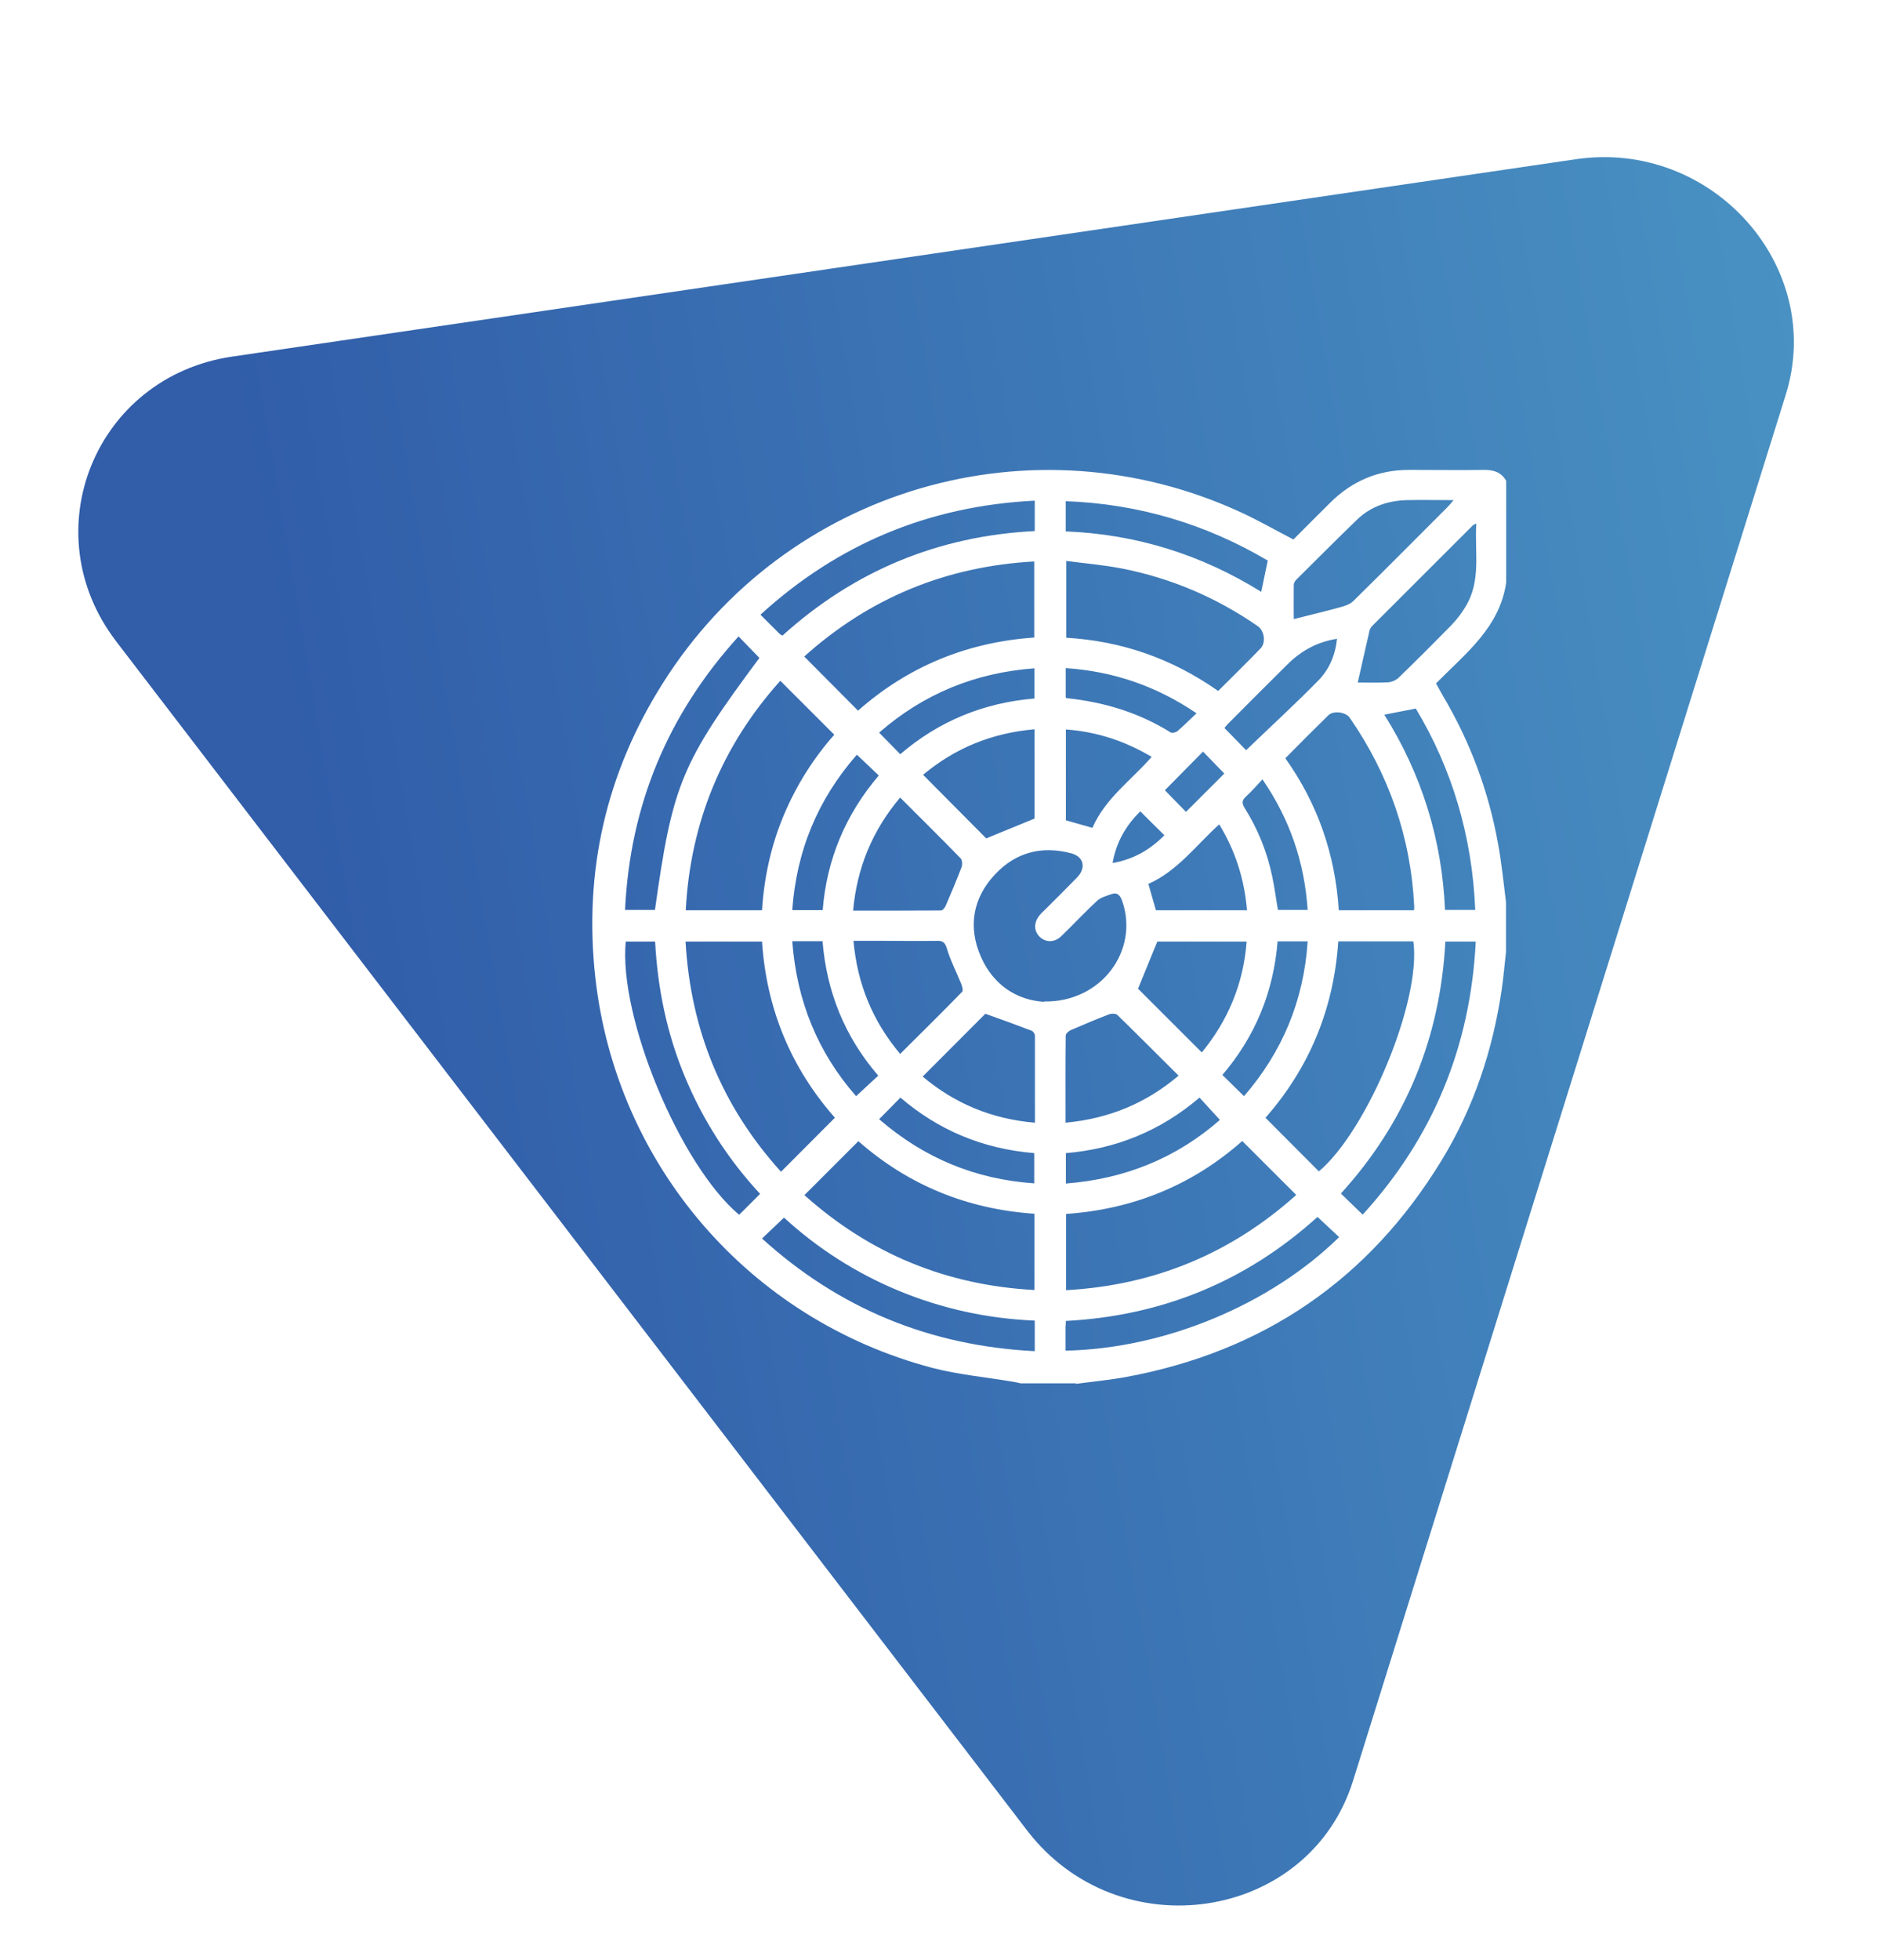 <svg width="162" height="169" viewBox="0 0 162 169" fill="none" xmlns="http://www.w3.org/2000/svg">
<g filter="url(#filter0_d_2066_529)">
<path d="M154.044 30.032L116.715 149.548C112.923 161.669 96.511 164.169 88.593 153.821L10.036 51.32C2.771 41.85 8.216 28.471 20.047 26.744L135.933 9.729C147.689 8.002 157.487 18.986 154.044 30.032Z" fill="url(#paint0_linear_2066_529)"/>
</g>
<path d="M92.825 119.275H88.047C87.819 119.23 87.607 119.169 87.379 119.139C85.059 118.745 82.692 118.533 80.417 117.942C64.627 113.775 53.16 100.442 51.355 84.29C50.338 75.138 52.28 66.638 57.194 58.881C67.797 42.093 89.063 35.865 107.098 44.199C108.6 44.896 110.056 45.729 111.573 46.517C112.619 45.471 113.681 44.396 114.758 43.335C116.654 41.456 118.929 40.502 121.599 40.517C123.753 40.517 125.907 40.547 128.061 40.517C128.88 40.517 129.502 40.729 129.926 41.456V50.229C129.365 54.123 126.392 56.365 123.874 58.926C124.072 59.29 124.238 59.593 124.42 59.911C126.802 63.911 128.41 68.199 129.229 72.775C129.532 74.426 129.699 76.108 129.911 77.775V82.078C129.79 83.138 129.699 84.214 129.547 85.275C128.774 90.548 127.12 95.532 124.329 100.093C118.065 110.336 108.994 116.518 97.209 118.715C95.752 118.987 94.281 119.124 92.81 119.321L92.825 119.275ZM115.441 81.154C115.062 86.987 112.938 92.078 109.161 96.381L113.772 101.002C117.989 97.426 122.631 86.229 121.918 81.169H115.441V81.154ZM74.016 61.275C78.339 57.456 83.451 55.365 89.215 54.972V48.411C81.555 48.835 74.957 51.593 69.375 56.608L74.016 61.275ZM69.39 103.048C75.032 108.093 81.615 110.82 89.23 111.23V104.654C83.405 104.26 78.309 102.154 74.046 98.396L69.39 103.048ZM72.014 96.366C68.222 92.063 66.114 86.972 65.734 81.184H59.136C59.576 88.82 62.291 95.426 67.372 101.033L72.014 96.381V96.366ZM91.96 111.245C99.59 110.82 106.188 108.078 111.816 103.033L107.159 98.381C102.866 102.184 97.739 104.275 91.96 104.669V111.245ZM65.734 78.472C65.916 75.638 66.508 72.941 67.585 70.35C68.677 67.729 70.179 65.366 71.968 63.35L67.312 58.699C62.291 64.29 59.561 70.881 59.151 78.487H65.734V78.472ZM90.064 86.351C94.994 86.442 98.27 81.972 96.814 77.714C96.632 77.199 96.404 76.896 95.828 77.108C95.419 77.26 94.948 77.381 94.645 77.669C93.568 78.654 92.582 79.729 91.52 80.745C90.929 81.305 90.155 81.26 89.655 80.745C89.169 80.245 89.184 79.532 89.655 78.942C89.776 78.79 89.928 78.638 90.079 78.502C91.02 77.563 91.975 76.623 92.901 75.669C93.72 74.835 93.492 73.866 92.415 73.578C89.867 72.896 87.607 73.487 85.817 75.411C83.906 77.457 83.496 79.926 84.604 82.472C85.696 84.972 87.743 86.229 90.049 86.381L90.064 86.351ZM121.978 78.472C121.978 78.305 122.009 78.229 121.993 78.154C121.705 72.199 119.809 66.775 116.427 61.881C116.093 61.396 115.031 61.244 114.591 61.669C113.348 62.881 112.119 64.123 110.875 65.381C113.681 69.32 115.183 73.699 115.486 78.487H121.978V78.472ZM105.081 59.578C106.325 58.335 107.553 57.138 108.736 55.911C109.222 55.411 109.07 54.381 108.494 53.987C104.929 51.517 101.016 49.85 96.769 49.017C95.206 48.714 93.598 48.578 91.975 48.365V54.987C96.799 55.275 101.137 56.805 105.081 59.578ZM89.26 43.168C80.159 43.623 72.302 46.881 65.598 53.002C66.204 53.608 66.72 54.123 67.251 54.653C67.297 54.699 67.372 54.729 67.494 54.805C73.667 49.229 80.918 46.214 89.26 45.79V43.168ZM124.678 81.184C124.238 89.532 121.235 96.79 115.668 102.911L117.549 104.73C123.601 98.093 126.847 90.26 127.302 81.184H124.693H124.678ZM65.567 102.942C62.776 99.927 60.638 96.578 59.09 92.866C57.528 89.138 56.724 85.214 56.512 81.184H53.979C53.342 87.669 58.651 100.457 63.762 104.745L65.567 102.942ZM91.915 116.457C100.515 116.29 109.616 112.457 115.517 106.669L113.651 104.926C107.538 110.457 100.288 113.457 91.945 113.896C91.945 114.124 91.915 114.275 91.915 114.411C91.915 115.078 91.915 115.745 91.915 116.457ZM63.702 54.881C57.589 61.623 54.343 69.441 53.918 78.457H56.497C58.014 67.608 58.772 65.79 65.507 56.729L63.702 54.865V54.881ZM89.26 113.866C85.165 113.699 81.267 112.836 77.55 111.305C73.804 109.76 70.452 107.578 67.63 104.987L65.734 106.79C72.378 112.82 80.22 116.048 89.26 116.502V113.866ZM111.603 53.381C112.983 53.032 114.318 52.714 115.638 52.35C116.032 52.244 116.472 52.093 116.745 51.82C119.475 49.138 122.16 46.426 124.86 43.729C125.012 43.578 125.148 43.411 125.391 43.123C123.95 43.123 122.661 43.093 121.356 43.123C119.749 43.168 118.262 43.653 117.079 44.79C115.304 46.502 113.575 48.244 111.831 49.971C111.709 50.093 111.603 50.275 111.603 50.426C111.588 51.441 111.603 52.456 111.603 53.365V53.381ZM117.109 58.85C117.883 58.85 118.793 58.881 119.718 58.835C120.037 58.82 120.416 58.653 120.643 58.441C122.175 56.956 123.677 55.456 125.164 53.941C125.634 53.456 126.074 52.896 126.423 52.305C127.788 50.078 127.196 47.608 127.348 45.138C127.181 45.229 127.105 45.244 127.06 45.29C124.178 48.169 121.296 51.047 118.414 53.926C118.292 54.047 118.171 54.214 118.141 54.365C117.792 55.85 117.473 57.32 117.124 58.85H117.109ZM98.164 85.245L103.67 90.745C105.9 88.032 107.265 84.851 107.538 81.184H99.833L98.164 85.26V85.245ZM89.245 62.881C85.529 63.199 82.344 64.532 79.628 66.805L85.074 72.29L89.245 70.578V62.866V62.881ZM77.641 90.881C79.462 89.078 81.236 87.32 82.996 85.517C83.102 85.411 82.996 85.032 82.905 84.805C82.495 83.79 81.98 82.805 81.676 81.775C81.509 81.229 81.297 81.108 80.796 81.123C79.31 81.154 77.823 81.123 76.337 81.123H73.622C73.956 84.851 75.275 88.048 77.656 90.881H77.641ZM79.568 92.805C82.344 95.154 85.559 96.487 89.275 96.805C89.275 94.245 89.275 91.76 89.275 89.29C89.275 89.138 89.109 88.911 88.972 88.866C87.668 88.366 86.363 87.896 84.998 87.411L79.598 92.82L79.568 92.805ZM91.9 96.805C95.646 96.457 98.847 95.139 101.668 92.745C99.863 90.957 98.134 89.214 96.374 87.502C96.238 87.381 95.874 87.381 95.676 87.457C94.569 87.881 93.462 88.351 92.37 88.82C92.188 88.896 91.93 89.123 91.93 89.29C91.9 91.775 91.915 94.245 91.915 96.805H91.9ZM77.641 68.775C75.245 71.623 73.925 74.82 73.591 78.517C76.155 78.517 78.658 78.517 81.176 78.502C81.312 78.502 81.509 78.26 81.585 78.078C82.055 76.987 82.525 75.881 82.95 74.76C83.026 74.547 83.011 74.153 82.859 74.002C81.16 72.26 79.431 70.547 77.641 68.76V68.775ZM91.93 45.82C98.073 46.062 103.685 47.85 108.797 51.032L109.358 48.335C104.08 45.214 98.255 43.441 91.93 43.214V45.835V45.82ZM119.415 61.623C122.646 66.775 124.39 72.396 124.648 78.457H127.257C126.999 72.108 125.255 66.29 122.13 61.093L119.415 61.623ZM91.945 62.881V70.729L94.236 71.381C95.328 68.85 97.588 67.275 99.347 65.26C97.026 63.881 94.6 63.093 91.945 62.896V62.881ZM107.568 78.487C107.341 75.79 106.567 73.366 105.172 71.078C103.154 72.911 101.562 75.108 99.059 76.214L99.711 78.487H107.568ZM107.311 94.517C110.602 90.714 112.468 86.29 112.801 81.169H110.208C109.859 85.532 108.266 89.396 105.445 92.684L107.311 94.517ZM89.245 57.623C84.103 58.002 79.659 59.835 75.836 63.169L77.656 65.032C80.994 62.169 84.862 60.593 89.23 60.229V57.623H89.245ZM70.967 78.472C71.316 74.093 72.939 70.229 75.806 66.866C75.245 66.335 74.744 65.85 74.244 65.381C74.153 65.29 74.062 65.214 73.91 65.078C70.543 68.926 68.707 73.35 68.343 78.472H70.952H70.967ZM91.945 102.048C97.057 101.654 101.501 99.835 105.232 96.563L103.473 94.638C100.136 97.487 96.298 99.063 91.945 99.427V102.048ZM68.343 81.138C68.722 86.305 70.543 90.745 73.849 94.517L75.76 92.745C72.879 89.411 71.316 85.548 70.952 81.154H68.343V81.138ZM75.836 96.502C79.704 99.851 84.133 101.684 89.215 102.033V99.427C84.816 99.063 80.978 97.472 77.672 94.638L75.836 96.502ZM107.493 64.684C109.601 62.653 111.725 60.714 113.727 58.669C114.652 57.729 115.183 56.502 115.335 55.078C113.605 55.35 112.24 56.123 111.087 57.26C109.343 58.987 107.599 60.729 105.87 62.472C105.763 62.578 105.688 62.699 105.627 62.775L107.493 64.684ZM103.215 61.502C99.726 59.138 96.025 57.881 91.93 57.608V60.153C91.93 60.153 92.006 60.199 92.021 60.199C95.221 60.532 98.24 61.441 100.985 63.154C101.107 63.229 101.425 63.153 101.562 63.047C102.108 62.578 102.608 62.078 103.215 61.502ZM108.903 67.199C108.403 67.729 107.963 68.244 107.477 68.684C107.129 69.002 107.113 69.244 107.356 69.653C108.509 71.487 109.313 73.472 109.753 75.608C109.95 76.547 110.071 77.517 110.238 78.457H112.801C112.528 74.35 111.269 70.653 108.903 67.199ZM102.305 70.002L105.612 66.699L103.776 64.805L100.485 68.138L102.305 70.002ZM95.995 74.411C97.846 74.078 99.256 73.229 100.439 72.017L98.361 69.957C97.163 71.153 96.298 72.547 95.98 74.396L95.995 74.411Z" fill="white"/>
<defs>
<filter id="filter0_d_2066_529" x="2.755" y="9.549" width="155.987" height="158.752" filterUnits="userSpaceOnUse" color-interpolation-filters="sRGB">
<feFlood flood-opacity="0" result="BackgroundImageFix"/>
<feColorMatrix in="SourceAlpha" type="matrix" values="0 0 0 0 0 0 0 0 0 0 0 0 0 0 0 0 0 0 127 0" result="hardAlpha"/>
<feOffset dy="4"/>
<feGaussianBlur stdDeviation="2"/>
<feComposite in2="hardAlpha" operator="out"/>
<feColorMatrix type="matrix" values="0 0 0 0 0 0 0 0 0 0 0 0 0 0 0 0 0 0 0.25 0"/>
<feBlend mode="normal" in2="BackgroundImageFix" result="effect1_dropShadow_2066_529"/>
<feBlend mode="normal" in="SourceGraphic" in2="effect1_dropShadow_2066_529" result="shape"/>
</filter>
<linearGradient id="paint0_linear_2066_529" x1="27.967" y1="78.349" x2="168.112" y2="54.432" gradientUnits="userSpaceOnUse">
<stop stop-color="#315DA9"/>
<stop offset="1" stop-color="#4A94C4"/>
</linearGradient>
</defs>
</svg>
